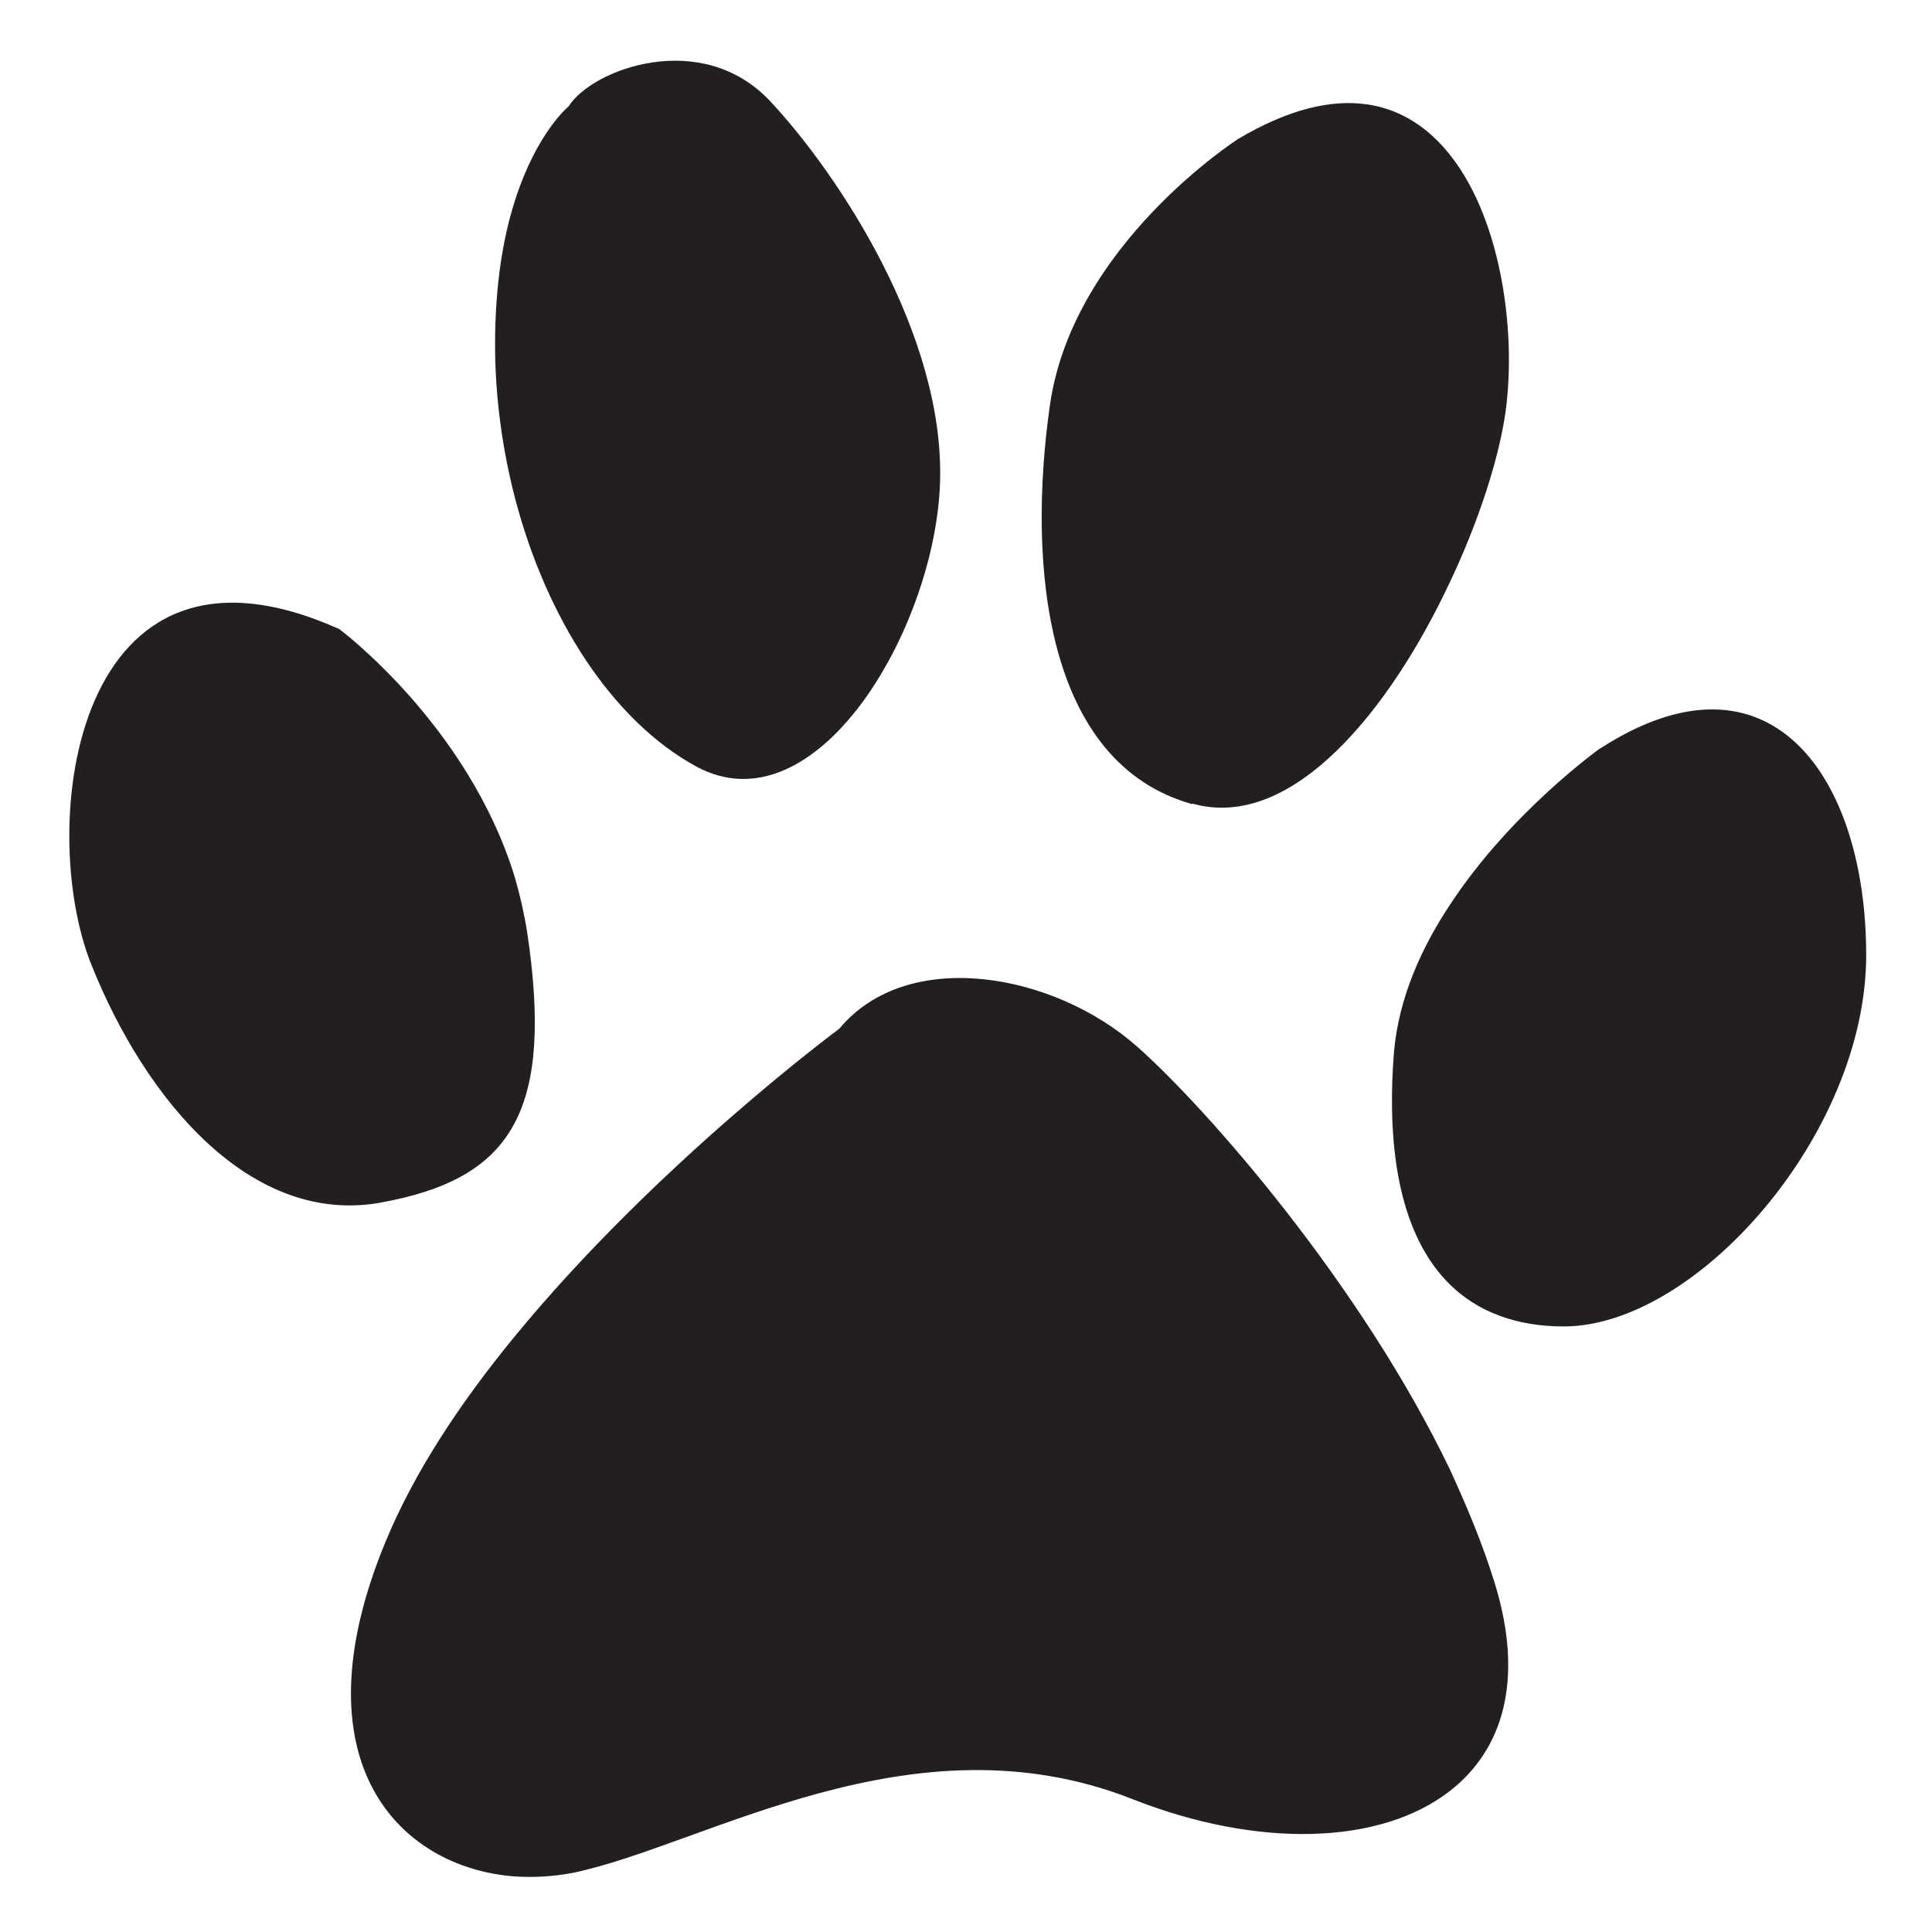 <svg viewBox="0 0 32 32" version="1.1" xmlns="http://www.w3.org/2000/svg" id="Layer_1">
  
  <defs>
    <style>
      .st0 {
        fill: #231f20;
      }
    </style>
  </defs>
  <path d="M11.54,12.7c1.98,1.06,3.95-2.28,4.03-4.71.08-2.43-1.67-5.09-2.81-6.31-1.14-1.22-2.96-.53-3.34.08,0,0-.53.43-.89,1.56-.19.59-.33,1.37-.33,2.39,0,.86.12,1.73.33,2.54.52,1.99,1.61,3.69,3.01,4.45Z" class="st0"></path>
  <path d="M19.75,13.31c1.66.47,3.29-1.58,4.27-3.68.46-.97.78-1.96.9-2.7.21-1.3-.02-3.25-.9-4.36-.71-.9-1.84-1.26-3.51-.27,0,0-2.74,1.75-3.12,4.41-.38,2.66-.08,5.93,2.36,6.61Z" class="st0"></path>
  <path d="M26.51,12.39s-1.48,1.05-2.49,2.59c-.48.72-.85,1.55-.93,2.43-.14,1.73.14,3.1.93,3.87.45.44,1.08.69,1.88.69,2.2,0,5.01-3.19,5.01-6.15s-1.6-5.24-4.41-3.42Z" class="st0"></path>
  <path d="M8.53,18.59c.36-.69.42-1.7.2-3.16-.05-.31-.12-.61-.2-.89-.77-2.53-2.91-4.12-2.91-4.12C1.21,8.44.6,13.69,1.51,15.97c.91,2.28,2.66,4.33,4.79,3.95,1.1-.2,1.84-.58,2.23-1.33Z" class="st0"></path>
  <path d="M24.02,24.35c-1.48-3.09-4.04-6-5.18-7.01-1.37-1.22-3.8-1.67-4.94-.3,0,0-3.03,2.24-5.37,5.09-.89,1.08-1.67,2.25-2.15,3.42-1.5,3.64.24,5.39,2.15,5.53.32.02.65,0,.96-.06,2.2-.46,5.62-2.66,9.27-1.22,2.08.82,4.11.76,5.26-.14.87-.68,1.23-1.83.74-3.43-.19-.62-.45-1.25-.74-1.88Z" class="st0"></path>
</svg>